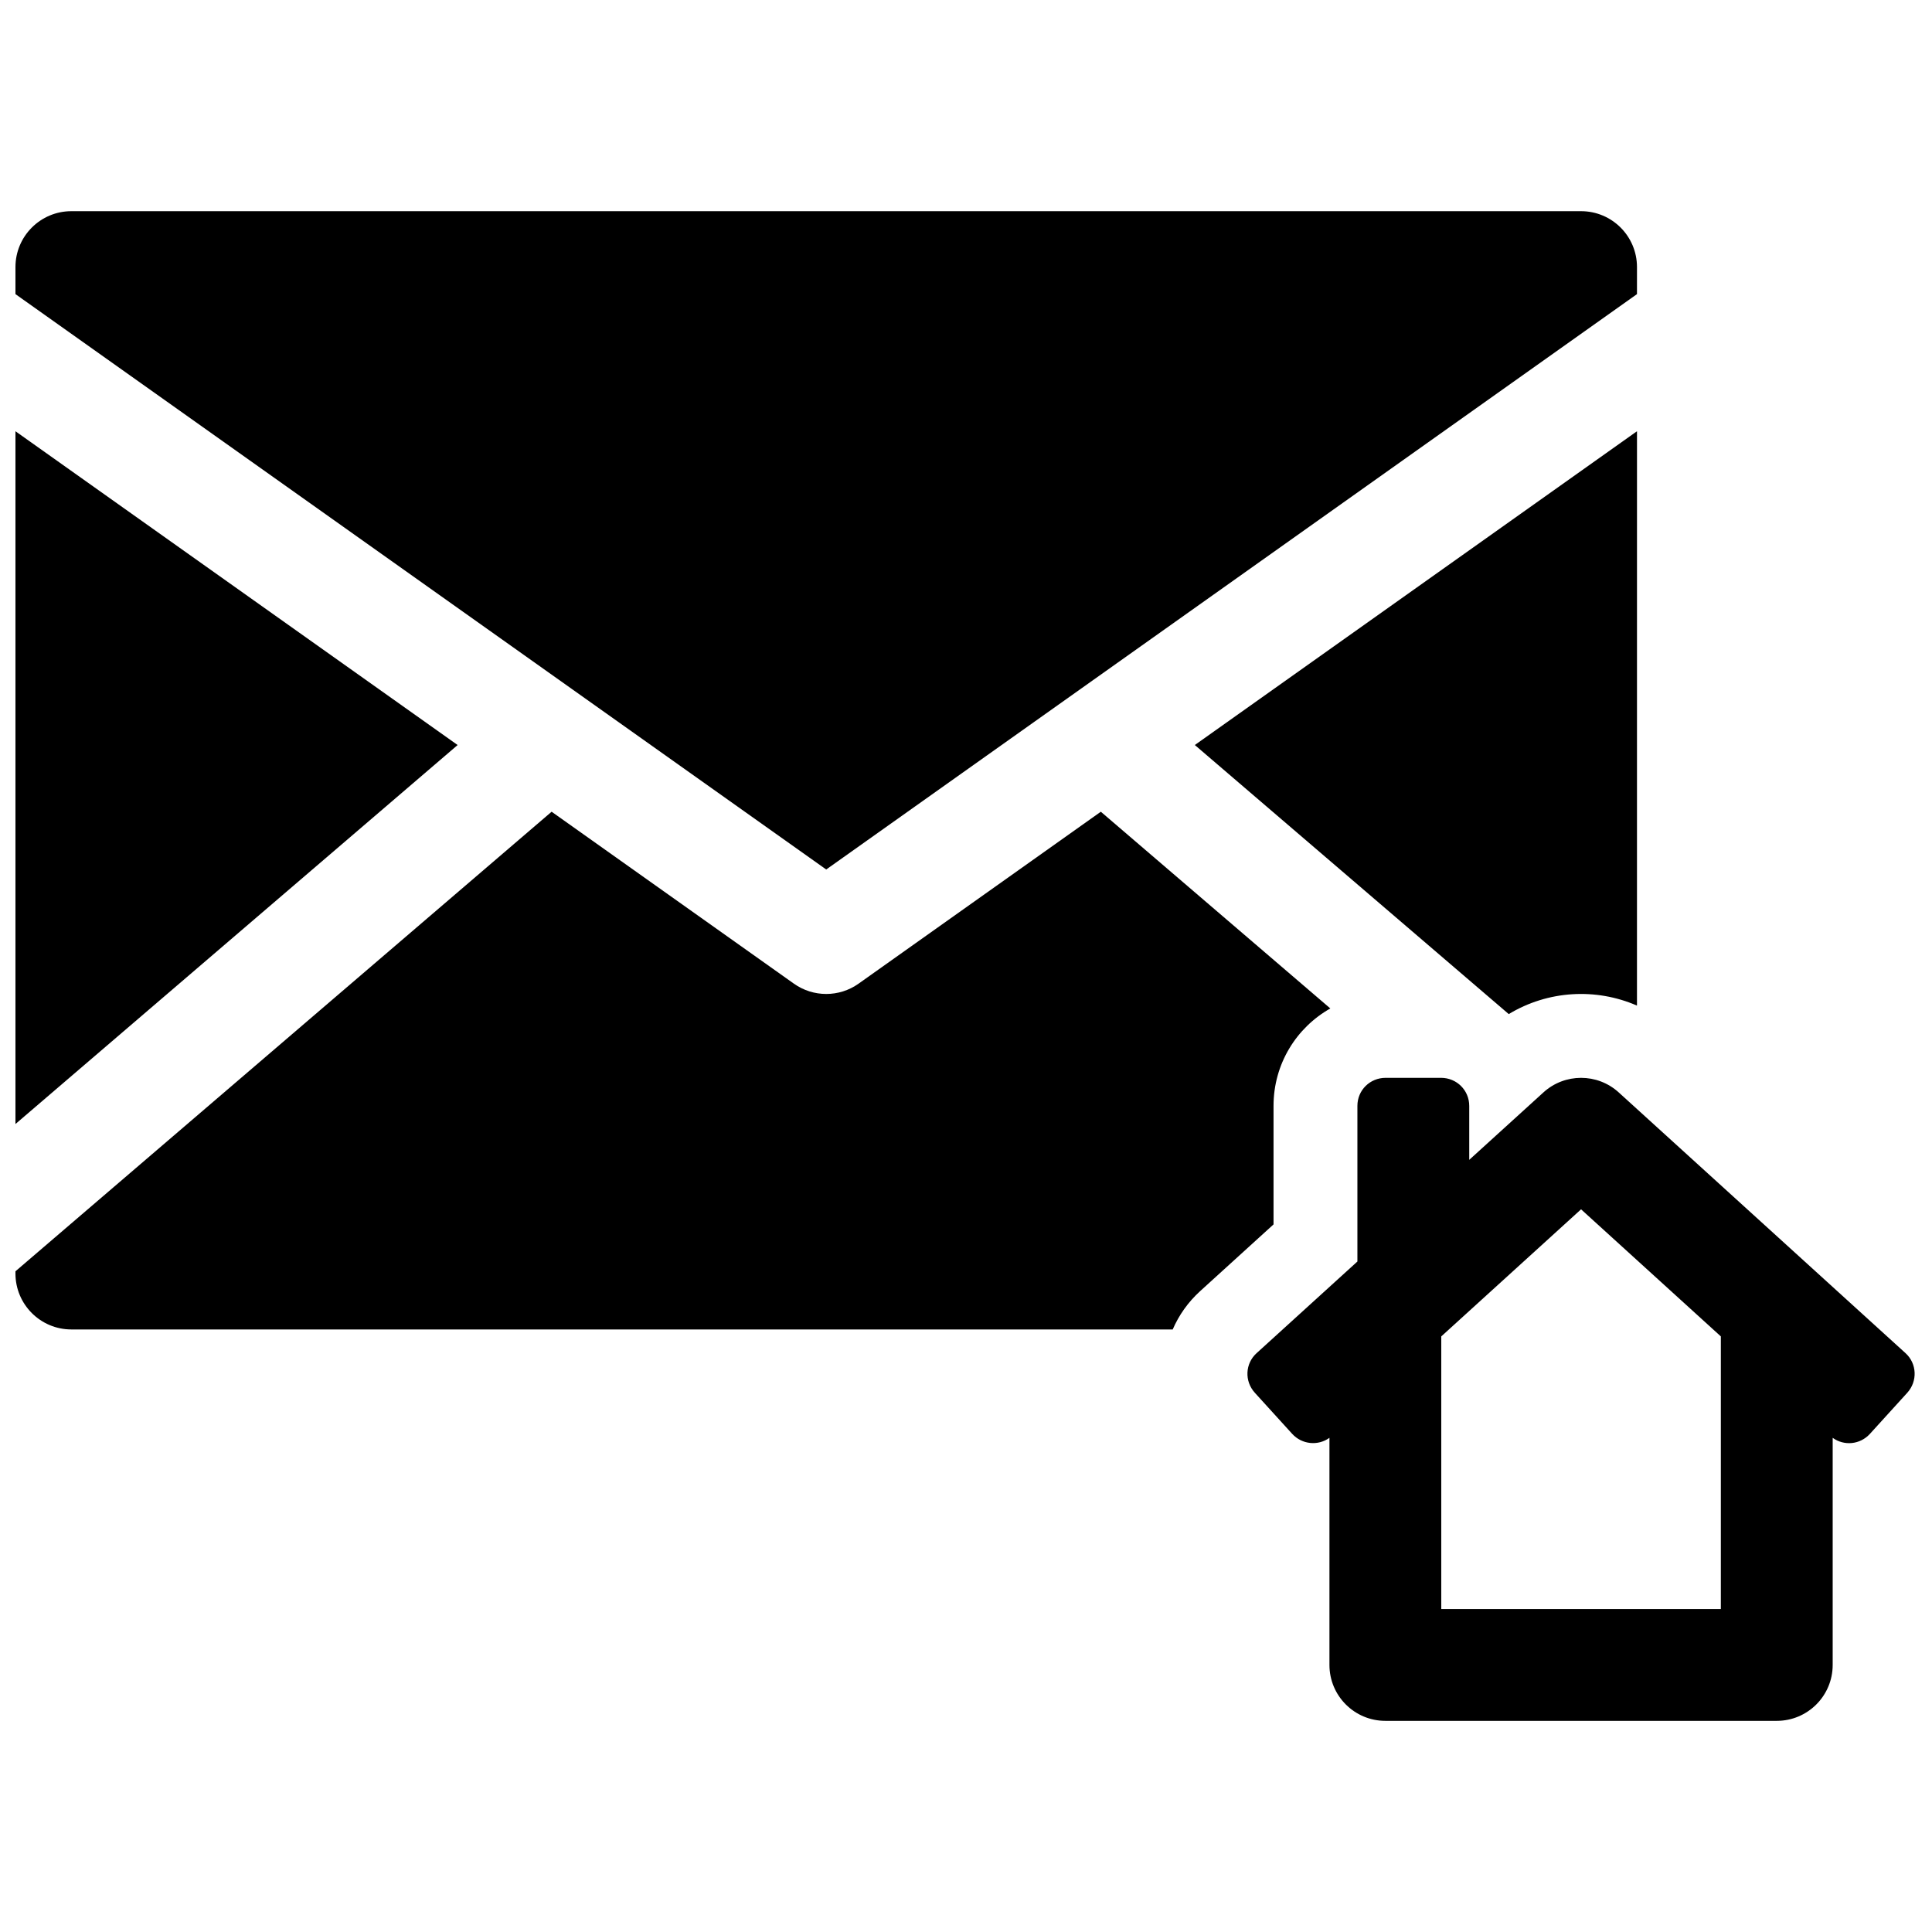 <?xml version="1.0" encoding="UTF-8"?>
<!-- Uploaded to: SVG Repo, www.svgrepo.com, Generator: SVG Repo Mixer Tools -->
<svg width="800px" height="800px" version="1.1" viewBox="144 144 512 512" xmlns="http://www.w3.org/2000/svg">
 <defs>
  <clipPath id="a">
   <path d="m148.09 199h503.81v402h-503.81z"/>
  </clipPath>
 </defs>
 <g clip-path="url(#a)">
  <path d="m496.55 411.25c-8.977 5.074-15.051 14.684-15.051 25.82v31.41l-19.445 17.68c-3.227 2.934-5.652 6.406-7.273 10.16h-291.87c-8.184 0-14.816-6.637-14.816-14.82v-0.594l142.09-121.79 64.199 45.559c5.137 3.648 12.016 3.648 17.152 0l64.195-45.559zm81.266-0.754c-10.914-4.762-23.637-4.012-33.98 2.25l-83.195-71.309 117.18-83.156zm-429.72 31.379v-183.59l117.18 83.156zm429.72-219.93-214.86 152.48-214.86-152.48v-7.164c0-8.184 6.633-14.816 14.816-14.816h400.09c8.184 0 14.816 6.633 14.816 14.816zm-100.81 280.66 26.719-24.293v-41.242c0-4.188 3.348-7.434 7.481-7.434h14.68c4.191 0 7.477 3.328 7.477 7.434v14.301l19.668-17.879c5.652-5.137 14.285-5.137 19.938 0l76.023 69.113c3.035 2.758 3.223 7.453 0.441 10.508l-9.871 10.863c-2.629 2.891-6.863 3.258-9.883 1.062v60.188c0 8.184-6.633 14.816-14.816 14.816h-103.73c-8.184 0-14.816-6.633-14.816-14.816v-60.188c-3.023 2.188-7.293 1.785-9.883-1.062l-9.875-10.863c-2.82-3.102-2.578-7.762 0.445-10.508zm48.945-4.445v72.25h74.09v-72.25l-37.043-33.68z" fill-rule="evenodd"/>
 </g>
</svg>